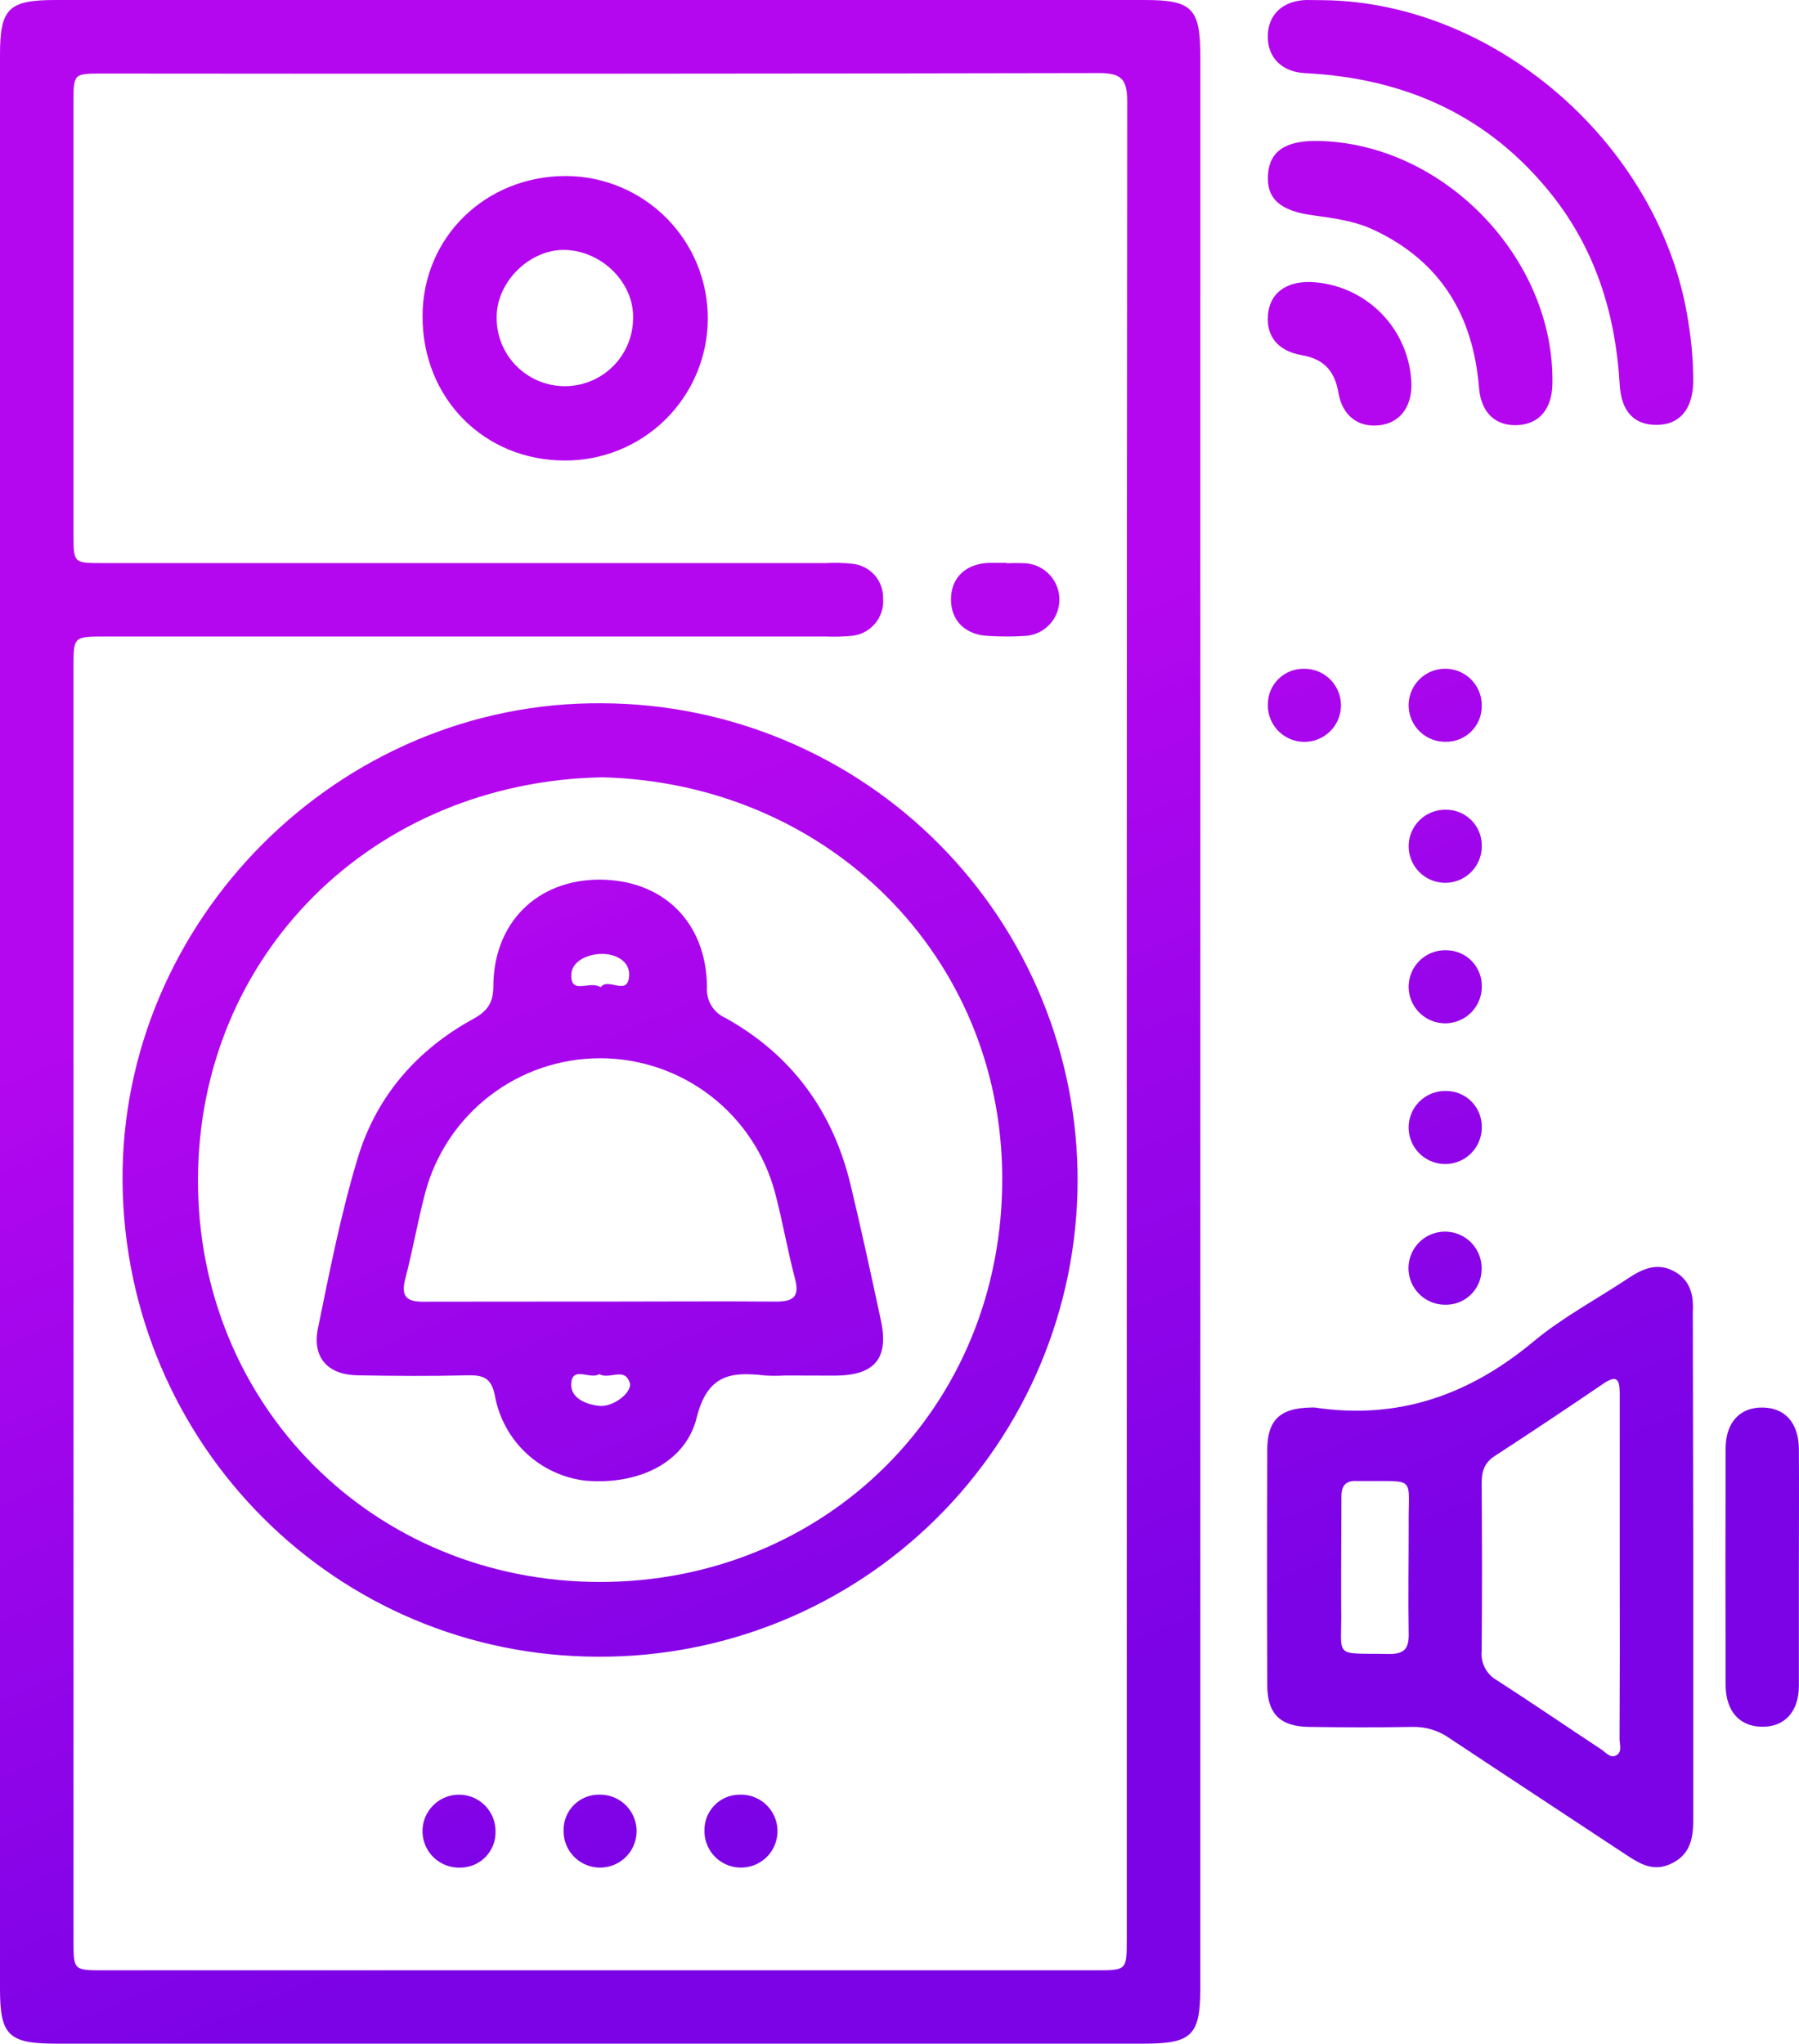 <svg width="81" height="92" viewBox="0 0 81 92" fill="none" xmlns="http://www.w3.org/2000/svg">
<path d="M54.043 89.54C54.043 91.614 53.651 92 51.543 92H2.505C0.387 92 0 91.619 0 89.546C0 60.519 0 31.49 0 2.46C0 0.381 0.387 0 2.499 0H51.538C53.68 0 54.045 0.373 54.045 2.55L54.043 89.54ZM50.733 46.026C50.733 32.204 50.74 18.383 50.754 4.562C50.754 3.552 50.474 3.288 49.473 3.29C34.514 3.32 19.556 3.327 4.599 3.311C3.312 3.311 3.309 3.311 3.309 4.634V24.026C3.309 25.349 3.309 25.349 4.599 25.349H37.191C37.586 25.326 37.983 25.337 38.377 25.38C38.762 25.417 39.118 25.598 39.375 25.886C39.632 26.175 39.77 26.55 39.762 26.936C39.794 27.335 39.673 27.732 39.422 28.045C39.171 28.358 38.809 28.563 38.411 28.618C38.017 28.659 37.621 28.672 37.225 28.655H4.731C3.309 28.655 3.309 28.655 3.309 30.038V87.334C3.309 88.697 3.309 88.699 4.652 88.699H49.33C50.731 88.699 50.733 88.699 50.733 87.295V46.026Z" fill="url(#paint0_linear_71_74)"/>
<path d="M76.24 70.553C76.24 74.314 76.24 78.075 76.24 81.836C76.24 82.666 76.158 83.423 75.319 83.862C74.48 84.301 73.863 83.925 73.201 83.489C70.553 81.738 67.906 80.005 65.258 78.246C64.772 77.904 64.189 77.727 63.595 77.741C62.044 77.77 60.492 77.763 58.938 77.741C57.644 77.725 57.061 77.154 57.058 75.861C57.044 72.334 57.044 68.808 57.058 65.281C57.058 63.927 57.633 63.39 59.007 63.364C59.073 63.36 59.139 63.36 59.206 63.364C62.957 63.93 66.161 62.795 69.047 60.391C70.357 59.301 71.898 58.484 73.328 57.534C73.961 57.114 74.615 56.828 75.361 57.222C76.108 57.616 76.264 58.307 76.219 59.074C76.219 59.108 76.219 59.14 76.219 59.174L76.24 70.553ZM72.928 70.553C72.928 67.947 72.928 65.342 72.928 62.737C72.928 62.054 72.777 61.888 72.166 62.306C70.556 63.403 68.936 64.482 67.305 65.543C66.817 65.858 66.709 66.263 66.712 66.794C66.73 69.302 66.735 71.82 66.712 74.314C66.684 74.576 66.734 74.84 66.855 75.075C66.975 75.31 67.16 75.505 67.389 75.636C68.978 76.657 70.521 77.718 72.094 78.752C72.301 78.887 72.512 79.178 72.782 79.016C73.052 78.855 72.918 78.532 72.92 78.281C72.933 75.703 72.935 73.127 72.928 70.553ZM60.386 70.463C60.386 71.09 60.386 71.716 60.386 72.343C60.437 74.724 59.939 74.406 62.576 74.459C63.24 74.459 63.434 74.195 63.426 73.573C63.399 71.957 63.426 70.341 63.426 68.725C63.394 66.4 63.839 66.699 61.287 66.672C61.223 66.672 61.154 66.672 61.091 66.672C60.561 66.643 60.392 66.913 60.397 67.4C60.397 68.418 60.389 69.439 60.386 70.463Z" fill="url(#paint1_linear_71_74)"/>
<path d="M59.613 0.008C67.469 0.116 74.877 6.689 76.028 14.568C76.171 15.442 76.241 16.327 76.237 17.213C76.208 18.432 75.623 19.123 74.591 19.128C73.558 19.133 73.002 18.504 72.928 17.332C72.748 14.198 71.869 11.31 69.907 8.813C67.064 5.216 63.288 3.523 58.763 3.293C57.704 3.24 57.069 2.581 57.082 1.619C57.095 0.656 57.755 0.032 58.819 0C59.086 0 59.351 0.008 59.613 0.008Z" fill="url(#paint2_linear_71_74)"/>
<path d="M59.306 6.345C64.975 6.419 70.021 11.635 69.897 17.306C69.873 18.401 69.309 19.078 68.366 19.136C67.363 19.202 66.685 18.607 66.592 17.454C66.328 14.203 64.871 11.767 61.856 10.35C60.969 9.934 60.024 9.82 59.076 9.688C57.63 9.485 57.027 8.94 57.09 7.879C57.154 6.819 57.868 6.327 59.306 6.345Z" fill="url(#paint3_linear_71_74)"/>
<path d="M80.995 70.547C80.995 72.325 80.995 74.105 80.995 75.882C80.995 77.072 80.333 77.765 79.301 77.733C78.316 77.71 77.712 77.032 77.696 75.882C77.686 72.327 77.686 68.772 77.696 65.215C77.696 64.022 78.353 63.335 79.391 63.364C80.378 63.388 80.979 64.062 80.995 65.215C81.006 66.993 80.995 68.77 80.995 70.547Z" fill="url(#paint4_linear_71_74)"/>
<path d="M63.55 17.335C63.55 18.358 63 19.043 62.113 19.144C61.154 19.255 60.437 18.723 60.259 17.663C60.093 16.689 59.59 16.155 58.607 15.988C57.527 15.801 57 15.118 57.09 14.161C57.18 13.203 57.884 12.685 58.97 12.693C60.183 12.733 61.335 13.237 62.187 14.101C63.039 14.965 63.527 16.122 63.55 17.335Z" fill="url(#paint5_linear_71_74)"/>
<path d="M58.737 30.107C59.065 30.108 59.385 30.207 59.656 30.391C59.927 30.575 60.137 30.836 60.259 31.14C60.381 31.444 60.41 31.778 60.34 32.098C60.272 32.418 60.108 32.711 59.872 32.938C59.636 33.165 59.337 33.316 59.014 33.373C58.691 33.429 58.358 33.388 58.059 33.254C57.759 33.12 57.507 32.901 57.333 32.623C57.16 32.344 57.073 32.021 57.085 31.694C57.087 31.48 57.131 31.27 57.215 31.074C57.3 30.878 57.422 30.701 57.576 30.553C57.73 30.405 57.912 30.289 58.112 30.213C58.311 30.136 58.523 30.1 58.737 30.107Z" fill="url(#paint6_linear_71_74)"/>
<path d="M65.086 33.394C64.758 33.398 64.437 33.303 64.163 33.122C63.89 32.942 63.676 32.684 63.55 32.382C63.424 32.079 63.391 31.746 63.456 31.425C63.52 31.104 63.679 30.81 63.913 30.579C64.146 30.349 64.442 30.194 64.764 30.133C65.087 30.072 65.419 30.109 65.721 30.238C66.022 30.367 66.278 30.584 66.455 30.859C66.632 31.134 66.724 31.456 66.717 31.784C66.718 31.997 66.676 32.209 66.594 32.406C66.513 32.603 66.392 32.782 66.24 32.932C66.088 33.082 65.908 33.2 65.71 33.279C65.512 33.359 65.299 33.398 65.086 33.394Z" fill="url(#paint7_linear_71_74)"/>
<path d="M66.717 38.039C66.728 38.367 66.642 38.69 66.468 38.968C66.294 39.247 66.041 39.467 65.741 39.6C65.441 39.733 65.108 39.774 64.785 39.717C64.462 39.66 64.163 39.508 63.927 39.28C63.691 39.052 63.528 38.759 63.46 38.438C63.392 38.118 63.421 37.784 63.544 37.48C63.668 37.176 63.879 36.916 64.151 36.732C64.424 36.549 64.744 36.452 65.073 36.452C65.285 36.447 65.497 36.484 65.695 36.561C65.893 36.638 66.074 36.754 66.227 36.902C66.38 37.049 66.502 37.226 66.586 37.421C66.67 37.616 66.715 37.826 66.717 38.039Z" fill="url(#paint8_linear_71_74)"/>
<path d="M66.717 44.447C66.712 44.775 66.609 45.094 66.421 45.362C66.234 45.631 65.97 45.838 65.664 45.956C65.358 46.074 65.024 46.099 64.704 46.026C64.384 45.953 64.094 45.786 63.869 45.547C63.645 45.308 63.497 45.008 63.444 44.684C63.392 44.361 63.438 44.029 63.575 43.732C63.713 43.434 63.936 43.185 64.216 43.015C64.497 42.845 64.822 42.763 65.149 42.779C65.363 42.783 65.573 42.83 65.768 42.917C65.962 43.004 66.138 43.129 66.284 43.284C66.43 43.44 66.543 43.623 66.618 43.822C66.692 44.022 66.726 44.235 66.717 44.447Z" fill="url(#paint9_linear_71_74)"/>
<path d="M66.717 50.764C66.716 51.091 66.616 51.411 66.432 51.682C66.248 51.953 65.987 52.163 65.682 52.284C65.378 52.406 65.044 52.434 64.724 52.365C64.403 52.297 64.11 52.133 63.883 51.897C63.656 51.661 63.504 51.363 63.448 51.04C63.391 50.717 63.433 50.385 63.566 50.086C63.7 49.787 63.92 49.535 64.199 49.361C64.477 49.188 64.8 49.102 65.128 49.113C65.342 49.115 65.552 49.16 65.749 49.244C65.945 49.328 66.122 49.451 66.27 49.605C66.418 49.758 66.533 49.94 66.61 50.139C66.687 50.338 66.723 50.55 66.717 50.764Z" fill="url(#paint10_linear_71_74)"/>
<path d="M65.041 58.735C64.713 58.731 64.394 58.629 64.125 58.442C63.856 58.255 63.648 57.992 63.529 57.687C63.41 57.382 63.385 57.049 63.457 56.729C63.529 56.41 63.695 56.119 63.933 55.894C64.171 55.669 64.471 55.521 64.795 55.467C65.118 55.414 65.45 55.458 65.748 55.594C66.046 55.73 66.297 55.952 66.468 56.231C66.639 56.51 66.723 56.834 66.709 57.161C66.705 57.375 66.659 57.586 66.573 57.781C66.486 57.976 66.362 58.152 66.206 58.299C66.051 58.446 65.868 58.56 65.668 58.635C65.468 58.709 65.254 58.744 65.041 58.735Z" fill="url(#paint11_linear_71_74)"/>
<path d="M26.963 74.581C15.12 74.581 5.626 65.025 5.518 53.199C5.42 41.459 15.253 31.554 27.119 31.659C29.941 31.67 32.732 32.236 35.334 33.325C37.936 34.413 40.298 36.003 42.285 38.004C44.273 40.005 45.846 42.377 46.915 44.984C47.985 47.592 48.529 50.385 48.519 53.203C48.508 56.022 47.941 58.81 46.851 61.41C45.762 64.009 44.17 66.369 42.167 68.354C40.165 70.339 37.791 71.911 35.18 72.979C32.569 74.047 29.774 74.592 26.953 74.581H26.963ZM27.122 34.992C16.759 35.193 8.949 42.998 8.914 53.08C8.88 63.253 16.802 71.214 27.019 71.216C37.109 71.216 45.173 63.409 45.126 52.983C45.078 42.99 37.241 35.259 27.122 34.992Z" fill="url(#paint12_linear_71_74)"/>
<path d="M19.026 14.235C19.026 10.675 21.877 7.911 25.499 7.924C27.199 7.935 28.825 8.619 30.02 9.828C31.214 11.036 31.88 12.669 31.869 14.367C31.859 16.065 31.173 17.69 29.964 18.883C28.754 20.077 27.12 20.741 25.42 20.731C21.782 20.725 19.012 17.911 19.026 14.235ZM25.42 11.251C23.831 11.228 22.356 12.698 22.362 14.28C22.357 14.683 22.431 15.083 22.581 15.457C22.731 15.831 22.953 16.172 23.235 16.46C23.517 16.748 23.852 16.979 24.223 17.137C24.594 17.296 24.992 17.38 25.396 17.385C25.799 17.39 26.199 17.315 26.574 17.166C26.948 17.016 27.29 16.794 27.578 16.512C27.867 16.231 28.097 15.896 28.256 15.525C28.415 15.155 28.499 14.757 28.504 14.354C28.565 12.746 27.109 11.283 25.42 11.251Z" fill="url(#paint13_linear_71_74)"/>
<path d="M45.322 25.359C45.617 25.343 45.913 25.343 46.209 25.359C46.62 25.397 47.001 25.588 47.278 25.894C47.554 26.201 47.705 26.6 47.7 27.012C47.695 27.424 47.535 27.82 47.251 28.119C46.967 28.419 46.581 28.601 46.169 28.628C45.612 28.663 45.053 28.663 44.495 28.628C43.455 28.583 42.806 27.927 42.817 26.965C42.828 26.002 43.479 25.378 44.535 25.338C44.8 25.338 45.065 25.338 45.33 25.338L45.322 25.359Z" fill="url(#paint14_linear_71_74)"/>
<path d="M20.723 84.076C20.395 84.087 20.072 84 19.794 83.826C19.517 83.653 19.297 83.4 19.164 83.101C19.032 82.802 18.991 82.47 19.048 82.147C19.105 81.825 19.258 81.527 19.486 81.292C19.713 81.057 20.006 80.895 20.327 80.827C20.648 80.76 20.981 80.789 21.285 80.912C21.588 81.035 21.848 81.246 22.031 81.517C22.214 81.789 22.312 82.109 22.311 82.436C22.318 82.649 22.283 82.861 22.206 83.06C22.129 83.258 22.013 83.439 21.865 83.593C21.717 83.746 21.539 83.867 21.343 83.95C21.147 84.033 20.936 84.076 20.723 84.076Z" fill="url(#paint15_linear_71_74)"/>
<path d="M26.99 80.791C27.317 80.785 27.638 80.877 27.913 81.055C28.188 81.233 28.403 81.489 28.531 81.789C28.66 82.09 28.695 82.422 28.633 82.743C28.571 83.065 28.415 83.36 28.184 83.592C27.953 83.823 27.658 83.981 27.337 84.044C27.016 84.108 26.683 84.074 26.382 83.947C26.08 83.821 25.823 83.607 25.643 83.334C25.464 83.06 25.37 82.739 25.375 82.412C25.37 82.199 25.408 81.987 25.488 81.788C25.567 81.59 25.686 81.41 25.837 81.258C25.988 81.107 26.167 80.987 26.366 80.907C26.564 80.827 26.776 80.787 26.99 80.791Z" fill="url(#paint16_linear_71_74)"/>
<path d="M33.333 80.791C33.66 80.785 33.982 80.877 34.257 81.055C34.531 81.233 34.747 81.489 34.875 81.789C35.003 82.09 35.039 82.422 34.977 82.743C34.915 83.065 34.759 83.36 34.528 83.592C34.297 83.823 34.002 83.981 33.681 84.044C33.36 84.108 33.027 84.074 32.725 83.947C32.423 83.821 32.166 83.607 31.987 83.334C31.808 83.06 31.714 82.739 31.718 82.412C31.714 82.199 31.752 81.987 31.831 81.788C31.911 81.59 32.03 81.41 32.18 81.258C32.331 81.107 32.511 80.987 32.709 80.907C32.907 80.827 33.12 80.787 33.333 80.791Z" fill="url(#paint17_linear_71_74)"/>
<path d="M35.343 61.922C35.046 61.94 34.748 61.94 34.45 61.922C32.92 61.742 31.851 61.869 31.369 63.821C30.855 65.884 28.695 66.855 26.37 66.657C25.377 66.543 24.447 66.116 23.713 65.438C22.98 64.76 22.482 63.865 22.293 62.885C22.142 62.047 21.795 61.898 21.059 61.914C19.41 61.954 17.757 61.943 16.108 61.914C14.766 61.896 14.046 61.121 14.316 59.798C14.845 57.217 15.351 54.617 16.116 52.102C16.953 49.354 18.764 47.262 21.311 45.868C21.93 45.527 22.211 45.156 22.213 44.418C22.213 41.546 24.178 39.607 26.979 39.599C29.852 39.599 31.808 41.512 31.832 44.432C31.808 44.721 31.875 45.011 32.023 45.261C32.172 45.511 32.395 45.708 32.661 45.825C35.653 47.486 37.506 50.033 38.3 53.347C38.785 55.366 39.224 57.394 39.661 59.431C40.029 61.147 39.396 61.914 37.609 61.928C36.86 61.928 36.103 61.922 35.343 61.922ZM27.032 58.595C29.68 58.595 32.309 58.574 34.946 58.595C35.774 58.595 36.005 58.331 35.788 57.537C35.454 56.265 35.234 54.964 34.895 53.691C34.434 51.955 33.411 50.42 31.985 49.325C30.558 48.231 28.81 47.638 27.012 47.64C25.213 47.642 23.466 48.239 22.043 49.337C20.619 50.435 19.599 51.972 19.142 53.71C18.806 54.982 18.584 56.283 18.25 57.558C18.035 58.378 18.316 58.616 19.116 58.6C21.755 58.595 24.392 58.595 27.032 58.595ZM27.053 44.437C27.384 43.982 28.266 44.881 28.327 43.926C28.369 43.263 27.707 42.927 27.072 42.943C26.436 42.958 25.684 43.278 25.721 43.969C25.761 44.781 26.582 44.122 27.053 44.447V44.437ZM26.992 61.853C26.587 62.134 25.777 61.467 25.719 62.277C25.674 62.925 26.362 63.226 26.99 63.29C27.617 63.353 28.491 62.668 28.353 62.245C28.117 61.528 27.445 62.118 26.992 61.864V61.853Z" fill="url(#paint18_linear_71_74)"/>
<defs>
<linearGradient id="paint0_linear_71_74" x1="10.414" y1="92" x2="-7.37" y2="49.233" gradientUnits="userSpaceOnUse">
<stop stop-color="#7C03E6"/>
<stop offset="1" stop-color="#B507EF"/>
</linearGradient>
<linearGradient id="paint1_linear_71_74" x1="10.414" y1="92" x2="-7.37" y2="49.233" gradientUnits="userSpaceOnUse">
<stop stop-color="#7C03E6"/>
<stop offset="1" stop-color="#B507EF"/>
</linearGradient>
<linearGradient id="paint2_linear_71_74" x1="10.414" y1="92" x2="-7.37" y2="49.233" gradientUnits="userSpaceOnUse">
<stop stop-color="#7C03E6"/>
<stop offset="1" stop-color="#B507EF"/>
</linearGradient>
<linearGradient id="paint3_linear_71_74" x1="10.414" y1="92" x2="-7.37" y2="49.233" gradientUnits="userSpaceOnUse">
<stop stop-color="#7C03E6"/>
<stop offset="1" stop-color="#B507EF"/>
</linearGradient>
<linearGradient id="paint4_linear_71_74" x1="10.414" y1="92" x2="-7.37" y2="49.233" gradientUnits="userSpaceOnUse">
<stop stop-color="#7C03E6"/>
<stop offset="1" stop-color="#B507EF"/>
</linearGradient>
<linearGradient id="paint5_linear_71_74" x1="10.414" y1="92" x2="-7.37" y2="49.233" gradientUnits="userSpaceOnUse">
<stop stop-color="#7C03E6"/>
<stop offset="1" stop-color="#B507EF"/>
</linearGradient>
<linearGradient id="paint6_linear_71_74" x1="10.414" y1="92" x2="-7.37" y2="49.233" gradientUnits="userSpaceOnUse">
<stop stop-color="#7C03E6"/>
<stop offset="1" stop-color="#B507EF"/>
</linearGradient>
<linearGradient id="paint7_linear_71_74" x1="10.414" y1="92" x2="-7.37" y2="49.233" gradientUnits="userSpaceOnUse">
<stop stop-color="#7C03E6"/>
<stop offset="1" stop-color="#B507EF"/>
</linearGradient>
<linearGradient id="paint8_linear_71_74" x1="10.414" y1="92" x2="-7.37" y2="49.233" gradientUnits="userSpaceOnUse">
<stop stop-color="#7C03E6"/>
<stop offset="1" stop-color="#B507EF"/>
</linearGradient>
<linearGradient id="paint9_linear_71_74" x1="10.414" y1="92" x2="-7.37" y2="49.233" gradientUnits="userSpaceOnUse">
<stop stop-color="#7C03E6"/>
<stop offset="1" stop-color="#B507EF"/>
</linearGradient>
<linearGradient id="paint10_linear_71_74" x1="10.414" y1="92" x2="-7.37" y2="49.233" gradientUnits="userSpaceOnUse">
<stop stop-color="#7C03E6"/>
<stop offset="1" stop-color="#B507EF"/>
</linearGradient>
<linearGradient id="paint11_linear_71_74" x1="10.414" y1="92" x2="-7.37" y2="49.233" gradientUnits="userSpaceOnUse">
<stop stop-color="#7C03E6"/>
<stop offset="1" stop-color="#B507EF"/>
</linearGradient>
<linearGradient id="paint12_linear_71_74" x1="10.414" y1="92" x2="-7.37" y2="49.233" gradientUnits="userSpaceOnUse">
<stop stop-color="#7C03E6"/>
<stop offset="1" stop-color="#B507EF"/>
</linearGradient>
<linearGradient id="paint13_linear_71_74" x1="10.414" y1="92" x2="-7.37" y2="49.233" gradientUnits="userSpaceOnUse">
<stop stop-color="#7C03E6"/>
<stop offset="1" stop-color="#B507EF"/>
</linearGradient>
<linearGradient id="paint14_linear_71_74" x1="10.414" y1="92" x2="-7.37" y2="49.233" gradientUnits="userSpaceOnUse">
<stop stop-color="#7C03E6"/>
<stop offset="1" stop-color="#B507EF"/>
</linearGradient>
<linearGradient id="paint15_linear_71_74" x1="10.414" y1="92" x2="-7.37" y2="49.233" gradientUnits="userSpaceOnUse">
<stop stop-color="#7C03E6"/>
<stop offset="1" stop-color="#B507EF"/>
</linearGradient>
<linearGradient id="paint16_linear_71_74" x1="10.414" y1="92" x2="-7.37" y2="49.233" gradientUnits="userSpaceOnUse">
<stop stop-color="#7C03E6"/>
<stop offset="1" stop-color="#B507EF"/>
</linearGradient>
<linearGradient id="paint17_linear_71_74" x1="10.414" y1="92" x2="-7.37" y2="49.233" gradientUnits="userSpaceOnUse">
<stop stop-color="#7C03E6"/>
<stop offset="1" stop-color="#B507EF"/>
</linearGradient>
<linearGradient id="paint18_linear_71_74" x1="10.414" y1="92" x2="-7.37" y2="49.233" gradientUnits="userSpaceOnUse">
<stop stop-color="#7C03E6"/>
<stop offset="1" stop-color="#B507EF"/>
</linearGradient>
</defs>
</svg>
